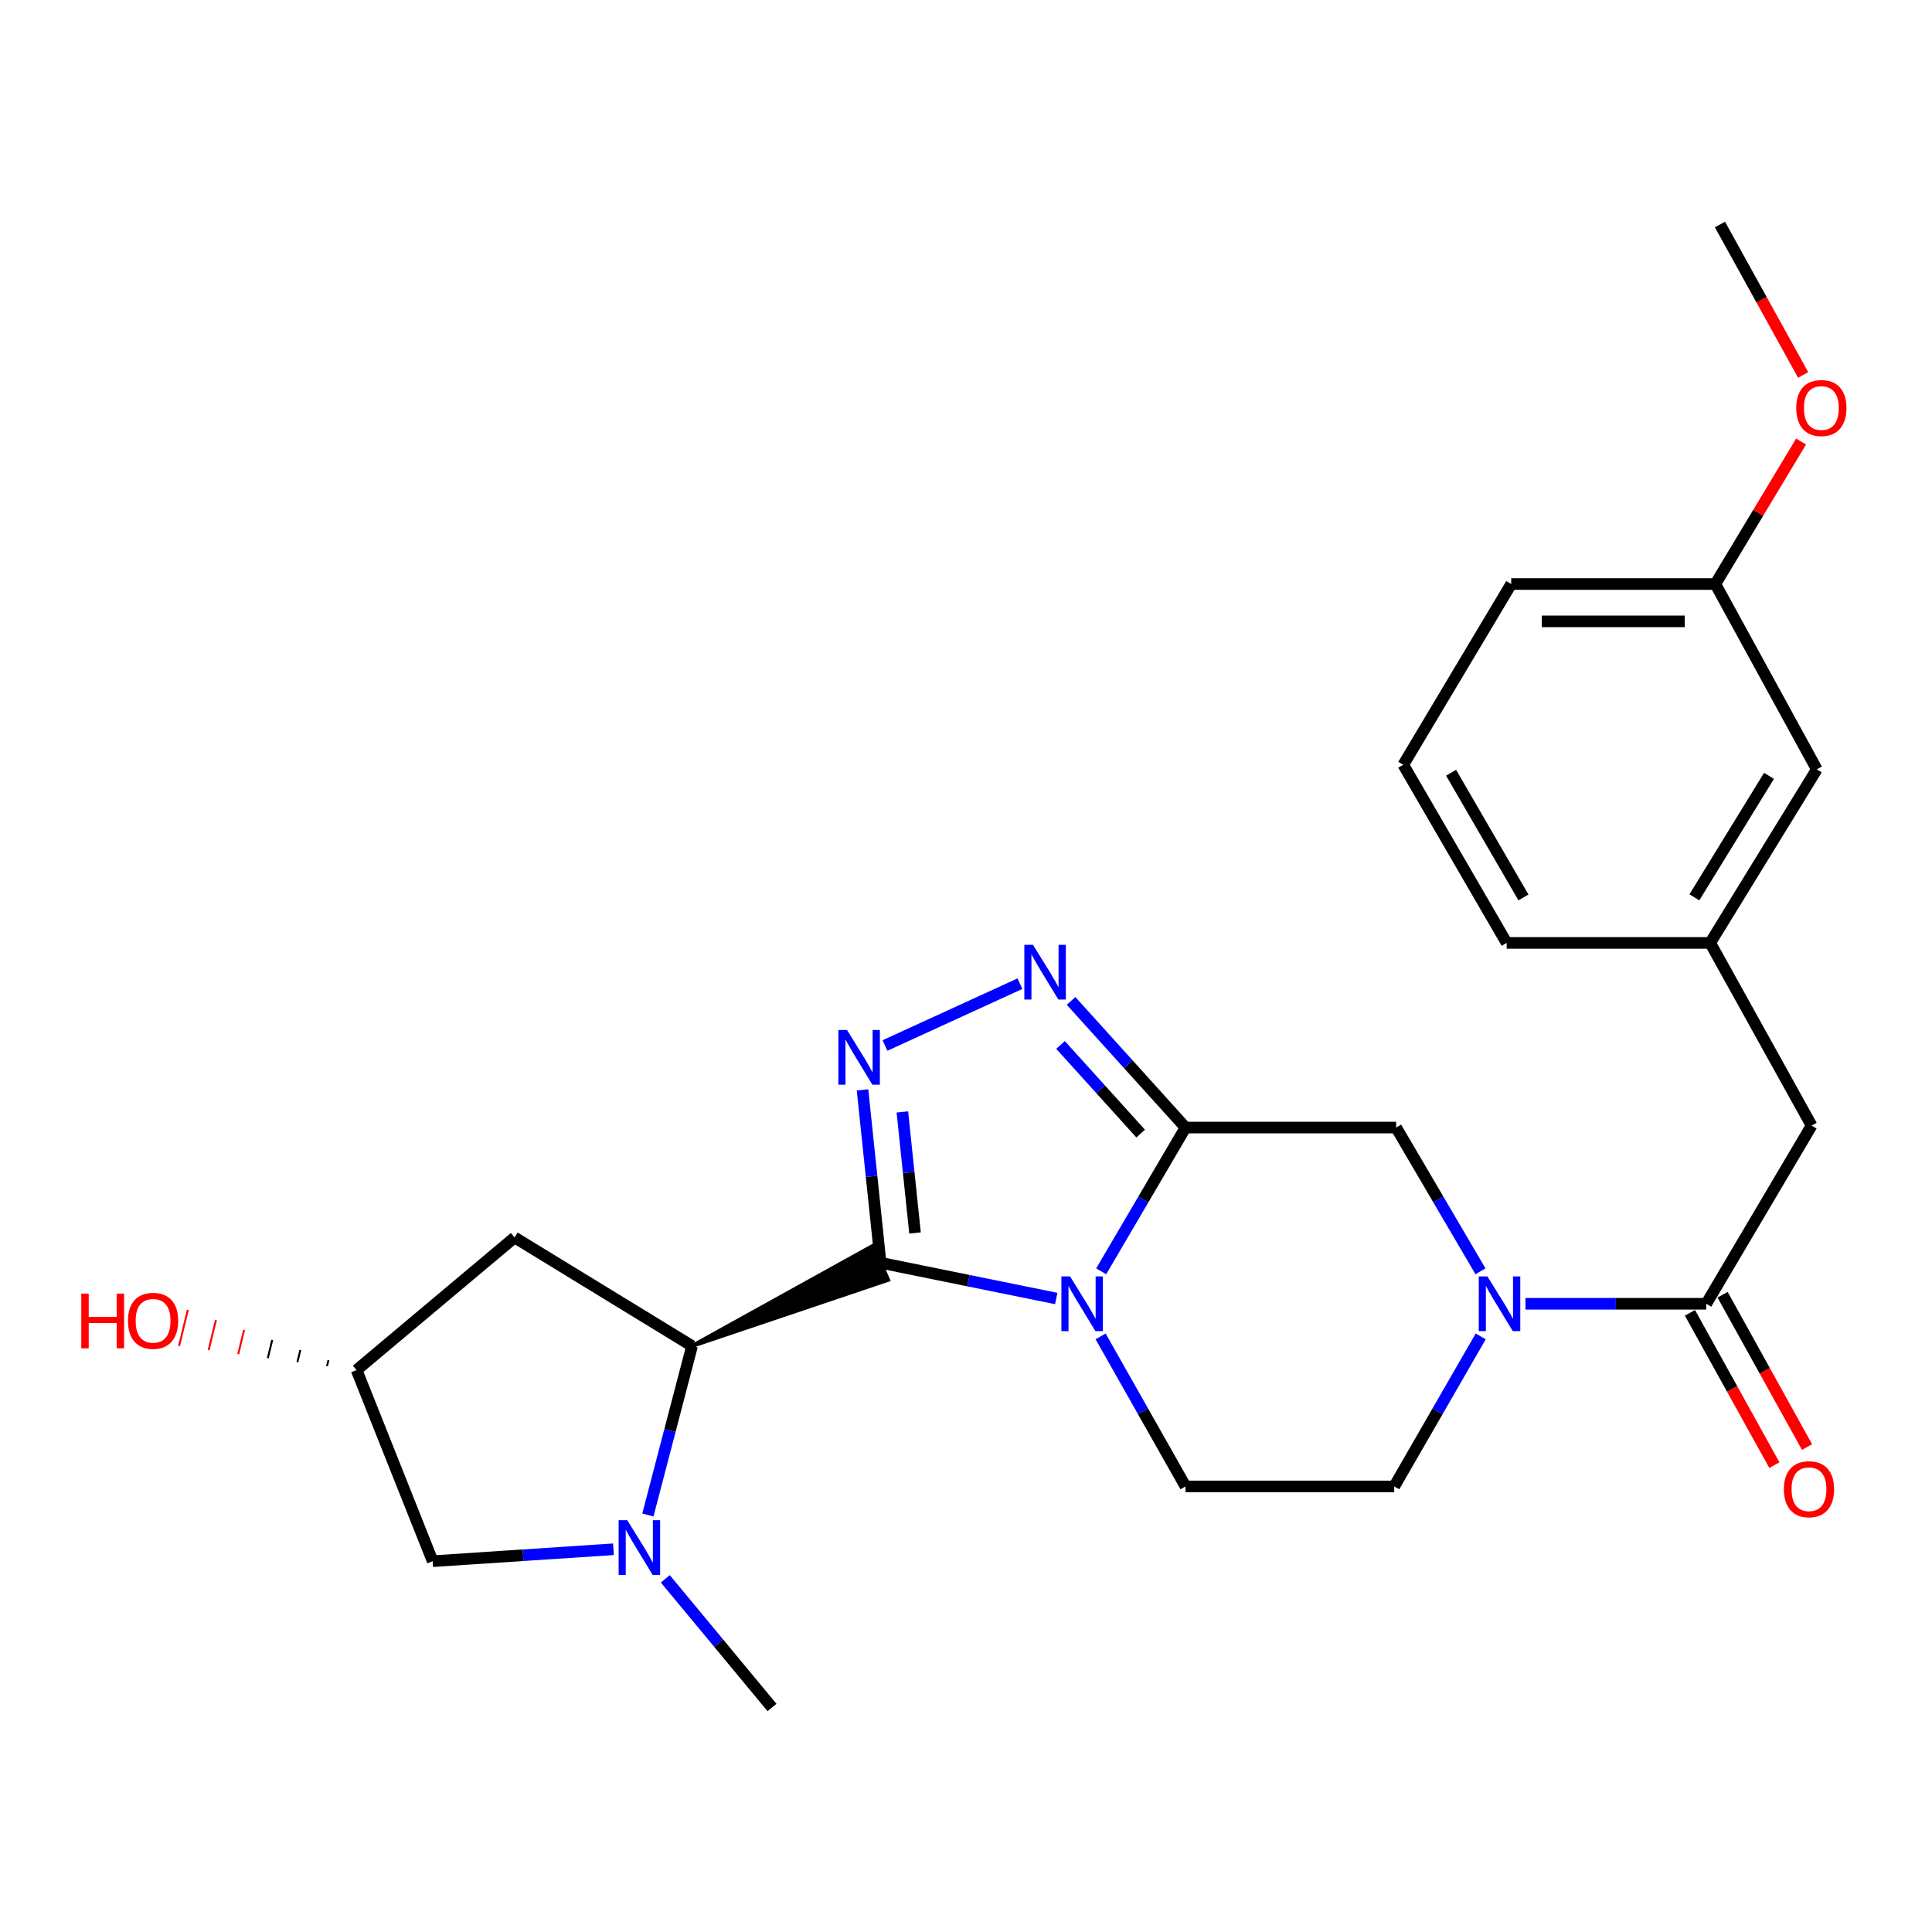 <?xml version='1.0' encoding='iso-8859-1'?>
<svg version='1.1' baseProfile='full'
              xmlns='http://www.w3.org/2000/svg'
                      xmlns:rdkit='http://www.rdkit.org/xml'
                      xmlns:xlink='http://www.w3.org/1999/xlink'
                  xml:space='preserve'
width='1000px' height='1000px' viewBox='0 0 1000 1000'>
<!-- END OF HEADER -->
<rect style='opacity:1.0;fill:#FFFFFF;stroke:none' width='1000' height='1000' x='0' y='0'> </rect>
<path class='bond-0' d='M 455.799,653.618 L 501.258,662.862' style='fill:none;fill-rule:evenodd;stroke:#000000;stroke-width:6px;stroke-linecap:butt;stroke-linejoin:miter;stroke-opacity:1' />
<path class='bond-0' d='M 501.258,662.862 L 546.717,672.106' style='fill:none;fill-rule:evenodd;stroke:#0000FF;stroke-width:6px;stroke-linecap:butt;stroke-linejoin:miter;stroke-opacity:1' />
<path class='bond-2' d='M 455.799,653.618 L 451.118,608.865' style='fill:none;fill-rule:evenodd;stroke:#000000;stroke-width:6px;stroke-linecap:butt;stroke-linejoin:miter;stroke-opacity:1' />
<path class='bond-2' d='M 451.118,608.865 L 446.437,564.113' style='fill:none;fill-rule:evenodd;stroke:#0000FF;stroke-width:6px;stroke-linecap:butt;stroke-linejoin:miter;stroke-opacity:1' />
<path class='bond-2' d='M 473.614,638.182 L 470.338,606.855' style='fill:none;fill-rule:evenodd;stroke:#000000;stroke-width:6px;stroke-linecap:butt;stroke-linejoin:miter;stroke-opacity:1' />
<path class='bond-2' d='M 470.338,606.855 L 467.061,575.529' style='fill:none;fill-rule:evenodd;stroke:#0000FF;stroke-width:6px;stroke-linecap:butt;stroke-linejoin:miter;stroke-opacity:1' />
<path class='bond-4' d='M 358.2,696.689 L 459.7,662.457 L 451.898,644.778 Z' style='fill:#000000;fill-rule:evenodd;fill-opacity:1;stroke:#000000;stroke-width:2px;stroke-linecap:butt;stroke-linejoin:miter;stroke-opacity:1;' />
<path class='bond-1' d='M 569.975,658.028 L 591.8,620.824' style='fill:none;fill-rule:evenodd;stroke:#0000FF;stroke-width:6px;stroke-linecap:butt;stroke-linejoin:miter;stroke-opacity:1' />
<path class='bond-1' d='M 591.8,620.824 L 613.625,583.621' style='fill:none;fill-rule:evenodd;stroke:#000000;stroke-width:6px;stroke-linecap:butt;stroke-linejoin:miter;stroke-opacity:1' />
<path class='bond-9' d='M 569.668,691.707 L 591.647,730.544' style='fill:none;fill-rule:evenodd;stroke:#0000FF;stroke-width:6px;stroke-linecap:butt;stroke-linejoin:miter;stroke-opacity:1' />
<path class='bond-9' d='M 591.647,730.544 L 613.625,769.381' style='fill:none;fill-rule:evenodd;stroke:#000000;stroke-width:6px;stroke-linecap:butt;stroke-linejoin:miter;stroke-opacity:1' />
<path class='bond-8' d='M 613.625,583.621 L 722.646,583.621' style='fill:none;fill-rule:evenodd;stroke:#000000;stroke-width:6px;stroke-linecap:butt;stroke-linejoin:miter;stroke-opacity:1' />
<path class='bond-26' d='M 613.625,583.621 L 584.004,550.846' style='fill:none;fill-rule:evenodd;stroke:#000000;stroke-width:6px;stroke-linecap:butt;stroke-linejoin:miter;stroke-opacity:1' />
<path class='bond-26' d='M 584.004,550.846 L 554.384,518.071' style='fill:none;fill-rule:evenodd;stroke:#0000FF;stroke-width:6px;stroke-linecap:butt;stroke-linejoin:miter;stroke-opacity:1' />
<path class='bond-26' d='M 590.402,586.745 L 569.667,563.803' style='fill:none;fill-rule:evenodd;stroke:#000000;stroke-width:6px;stroke-linecap:butt;stroke-linejoin:miter;stroke-opacity:1' />
<path class='bond-26' d='M 569.667,563.803 L 548.933,540.861' style='fill:none;fill-rule:evenodd;stroke:#0000FF;stroke-width:6px;stroke-linecap:butt;stroke-linejoin:miter;stroke-opacity:1' />
<path class='bond-3' d='M 458.063,541.148 L 527.914,509.152' style='fill:none;fill-rule:evenodd;stroke:#0000FF;stroke-width:6px;stroke-linecap:butt;stroke-linejoin:miter;stroke-opacity:1' />
<path class='bond-5' d='M 358.2,696.689 L 346.773,740.421' style='fill:none;fill-rule:evenodd;stroke:#000000;stroke-width:6px;stroke-linecap:butt;stroke-linejoin:miter;stroke-opacity:1' />
<path class='bond-5' d='M 346.773,740.421 L 335.347,784.153' style='fill:none;fill-rule:evenodd;stroke:#0000FF;stroke-width:6px;stroke-linecap:butt;stroke-linejoin:miter;stroke-opacity:1' />
<path class='bond-10' d='M 358.2,696.689 L 266.345,640.509' style='fill:none;fill-rule:evenodd;stroke:#000000;stroke-width:6px;stroke-linecap:butt;stroke-linejoin:miter;stroke-opacity:1' />
<path class='bond-11' d='M 317.522,801.895 L 270.736,804.984' style='fill:none;fill-rule:evenodd;stroke:#0000FF;stroke-width:6px;stroke-linecap:butt;stroke-linejoin:miter;stroke-opacity:1' />
<path class='bond-11' d='M 270.736,804.984 L 223.95,808.073' style='fill:none;fill-rule:evenodd;stroke:#000000;stroke-width:6px;stroke-linecap:butt;stroke-linejoin:miter;stroke-opacity:1' />
<path class='bond-18' d='M 344.371,817.203 L 371.979,850.497' style='fill:none;fill-rule:evenodd;stroke:#0000FF;stroke-width:6px;stroke-linecap:butt;stroke-linejoin:miter;stroke-opacity:1' />
<path class='bond-18' d='M 371.979,850.497 L 399.587,883.792' style='fill:none;fill-rule:evenodd;stroke:#000000;stroke-width:6px;stroke-linecap:butt;stroke-linejoin:miter;stroke-opacity:1' />
<path class='bond-6' d='M 766.417,691.72 L 744.033,730.55' style='fill:none;fill-rule:evenodd;stroke:#0000FF;stroke-width:6px;stroke-linecap:butt;stroke-linejoin:miter;stroke-opacity:1' />
<path class='bond-6' d='M 744.033,730.55 L 721.648,769.381' style='fill:none;fill-rule:evenodd;stroke:#000000;stroke-width:6px;stroke-linecap:butt;stroke-linejoin:miter;stroke-opacity:1' />
<path class='bond-7' d='M 789.568,674.831 L 836.362,674.831' style='fill:none;fill-rule:evenodd;stroke:#0000FF;stroke-width:6px;stroke-linecap:butt;stroke-linejoin:miter;stroke-opacity:1' />
<path class='bond-7' d='M 836.362,674.831 L 883.156,674.831' style='fill:none;fill-rule:evenodd;stroke:#000000;stroke-width:6px;stroke-linecap:butt;stroke-linejoin:miter;stroke-opacity:1' />
<path class='bond-28' d='M 766.296,658.028 L 744.471,620.824' style='fill:none;fill-rule:evenodd;stroke:#0000FF;stroke-width:6px;stroke-linecap:butt;stroke-linejoin:miter;stroke-opacity:1' />
<path class='bond-28' d='M 744.471,620.824 L 722.646,583.621' style='fill:none;fill-rule:evenodd;stroke:#000000;stroke-width:6px;stroke-linecap:butt;stroke-linejoin:miter;stroke-opacity:1' />
<path class='bond-13' d='M 883.156,674.831 L 937.683,582.601' style='fill:none;fill-rule:evenodd;stroke:#000000;stroke-width:6px;stroke-linecap:butt;stroke-linejoin:miter;stroke-opacity:1' />
<path class='bond-14' d='M 874.706,679.517 L 896.563,718.937' style='fill:none;fill-rule:evenodd;stroke:#000000;stroke-width:6px;stroke-linecap:butt;stroke-linejoin:miter;stroke-opacity:1' />
<path class='bond-14' d='M 896.563,718.937 L 918.42,758.358' style='fill:none;fill-rule:evenodd;stroke:#FF0000;stroke-width:6px;stroke-linecap:butt;stroke-linejoin:miter;stroke-opacity:1' />
<path class='bond-14' d='M 891.606,670.146 L 913.463,709.567' style='fill:none;fill-rule:evenodd;stroke:#000000;stroke-width:6px;stroke-linecap:butt;stroke-linejoin:miter;stroke-opacity:1' />
<path class='bond-14' d='M 913.463,709.567 L 935.32,748.987' style='fill:none;fill-rule:evenodd;stroke:#FF0000;stroke-width:6px;stroke-linecap:butt;stroke-linejoin:miter;stroke-opacity:1' />
<path class='bond-12' d='M 613.625,769.381 L 721.648,769.381' style='fill:none;fill-rule:evenodd;stroke:#000000;stroke-width:6px;stroke-linecap:butt;stroke-linejoin:miter;stroke-opacity:1' />
<path class='bond-15' d='M 266.345,640.509 L 184.571,709.154' style='fill:none;fill-rule:evenodd;stroke:#000000;stroke-width:6px;stroke-linecap:butt;stroke-linejoin:miter;stroke-opacity:1' />
<path class='bond-27' d='M 223.95,808.073 L 184.571,709.154' style='fill:none;fill-rule:evenodd;stroke:#000000;stroke-width:6px;stroke-linecap:butt;stroke-linejoin:miter;stroke-opacity:1' />
<path class='bond-16' d='M 937.683,582.601 L 885.196,488.051' style='fill:none;fill-rule:evenodd;stroke:#000000;stroke-width:6px;stroke-linecap:butt;stroke-linejoin:miter;stroke-opacity:1' />
<path class='bond-20' d='M 170.013,703.961 L 169.253,707.09' style='fill:none;fill-rule:evenodd;stroke:#000000;stroke-width:1.0px;stroke-linecap:butt;stroke-linejoin:miter;stroke-opacity:1' />
<path class='bond-20' d='M 155.455,698.768 L 153.935,705.027' style='fill:none;fill-rule:evenodd;stroke:#000000;stroke-width:1.0px;stroke-linecap:butt;stroke-linejoin:miter;stroke-opacity:1' />
<path class='bond-20' d='M 140.897,693.575 L 138.617,702.964' style='fill:none;fill-rule:evenodd;stroke:#000000;stroke-width:1.0px;stroke-linecap:butt;stroke-linejoin:miter;stroke-opacity:1' />
<path class='bond-20' d='M 126.339,688.382 L 123.298,700.901' style='fill:none;fill-rule:evenodd;stroke:#FF0000;stroke-width:1.0px;stroke-linecap:butt;stroke-linejoin:miter;stroke-opacity:1' />
<path class='bond-20' d='M 111.781,683.189 L 107.98,698.838' style='fill:none;fill-rule:evenodd;stroke:#FF0000;stroke-width:1.0px;stroke-linecap:butt;stroke-linejoin:miter;stroke-opacity:1' />
<path class='bond-20' d='M 97.223,677.996 L 92.662,696.775' style='fill:none;fill-rule:evenodd;stroke:#FF0000;stroke-width:1.0px;stroke-linecap:butt;stroke-linejoin:miter;stroke-opacity:1' />
<path class='bond-17' d='M 885.196,488.051 L 940.378,398.215' style='fill:none;fill-rule:evenodd;stroke:#000000;stroke-width:6px;stroke-linecap:butt;stroke-linejoin:miter;stroke-opacity:1' />
<path class='bond-17' d='M 877.007,464.461 L 915.634,401.576' style='fill:none;fill-rule:evenodd;stroke:#000000;stroke-width:6px;stroke-linecap:butt;stroke-linejoin:miter;stroke-opacity:1' />
<path class='bond-23' d='M 885.196,488.051 L 779.846,488.051' style='fill:none;fill-rule:evenodd;stroke:#000000;stroke-width:6px;stroke-linecap:butt;stroke-linejoin:miter;stroke-opacity:1' />
<path class='bond-19' d='M 940.378,398.215 L 887.869,302.291' style='fill:none;fill-rule:evenodd;stroke:#000000;stroke-width:6px;stroke-linecap:butt;stroke-linejoin:miter;stroke-opacity:1' />
<path class='bond-21' d='M 887.869,302.291 L 910.058,265.412' style='fill:none;fill-rule:evenodd;stroke:#000000;stroke-width:6px;stroke-linecap:butt;stroke-linejoin:miter;stroke-opacity:1' />
<path class='bond-21' d='M 910.058,265.412 L 932.247,228.532' style='fill:none;fill-rule:evenodd;stroke:#FF0000;stroke-width:6px;stroke-linecap:butt;stroke-linejoin:miter;stroke-opacity:1' />
<path class='bond-29' d='M 887.869,302.291 L 782.197,302.291' style='fill:none;fill-rule:evenodd;stroke:#000000;stroke-width:6px;stroke-linecap:butt;stroke-linejoin:miter;stroke-opacity:1' />
<path class='bond-29' d='M 872.018,321.615 L 798.048,321.615' style='fill:none;fill-rule:evenodd;stroke:#000000;stroke-width:6px;stroke-linecap:butt;stroke-linejoin:miter;stroke-opacity:1' />
<path class='bond-25' d='M 933.309,194.081 L 911.776,155.145' style='fill:none;fill-rule:evenodd;stroke:#FF0000;stroke-width:6px;stroke-linecap:butt;stroke-linejoin:miter;stroke-opacity:1' />
<path class='bond-25' d='M 911.776,155.145 L 890.242,116.208' style='fill:none;fill-rule:evenodd;stroke:#000000;stroke-width:6px;stroke-linecap:butt;stroke-linejoin:miter;stroke-opacity:1' />
<path class='bond-22' d='M 726.339,395.842 L 779.846,488.051' style='fill:none;fill-rule:evenodd;stroke:#000000;stroke-width:6px;stroke-linecap:butt;stroke-linejoin:miter;stroke-opacity:1' />
<path class='bond-22' d='M 751.079,399.974 L 788.534,464.521' style='fill:none;fill-rule:evenodd;stroke:#000000;stroke-width:6px;stroke-linecap:butt;stroke-linejoin:miter;stroke-opacity:1' />
<path class='bond-24' d='M 726.339,395.842 L 782.197,302.291' style='fill:none;fill-rule:evenodd;stroke:#000000;stroke-width:6px;stroke-linecap:butt;stroke-linejoin:miter;stroke-opacity:1' />
<path  class='atom-1' d='M 553.858 660.671
L 563.138 675.671
Q 564.058 677.151, 565.538 679.831
Q 567.018 682.511, 567.098 682.671
L 567.098 660.671
L 570.858 660.671
L 570.858 688.991
L 566.978 688.991
L 557.018 672.591
Q 555.858 670.671, 554.618 668.471
Q 553.418 666.271, 553.058 665.591
L 553.058 688.991
L 549.378 688.991
L 549.378 660.671
L 553.858 660.671
' fill='#0000FF'/>
<path  class='atom-3' d='M 438.417 533.12
L 447.697 548.12
Q 448.617 549.6, 450.097 552.28
Q 451.577 554.96, 451.657 555.12
L 451.657 533.12
L 455.417 533.12
L 455.417 561.44
L 451.537 561.44
L 441.577 545.04
Q 440.417 543.12, 439.177 540.92
Q 437.977 538.72, 437.617 538.04
L 437.617 561.44
L 433.937 561.44
L 433.937 533.12
L 438.417 533.12
' fill='#0000FF'/>
<path  class='atom-4' d='M 534.673 489.029
L 543.953 504.029
Q 544.873 505.509, 546.353 508.189
Q 547.833 510.869, 547.913 511.029
L 547.913 489.029
L 551.673 489.029
L 551.673 517.349
L 547.793 517.349
L 537.833 500.949
Q 536.673 499.029, 535.433 496.829
Q 534.233 494.629, 533.873 493.949
L 533.873 517.349
L 530.193 517.349
L 530.193 489.029
L 534.673 489.029
' fill='#0000FF'/>
<path  class='atom-6' d='M 324.682 786.848
L 333.962 801.848
Q 334.882 803.328, 336.362 806.008
Q 337.842 808.688, 337.922 808.848
L 337.922 786.848
L 341.682 786.848
L 341.682 815.168
L 337.802 815.168
L 327.842 798.768
Q 326.682 796.848, 325.442 794.648
Q 324.242 792.448, 323.882 791.768
L 323.882 815.168
L 320.202 815.168
L 320.202 786.848
L 324.682 786.848
' fill='#0000FF'/>
<path  class='atom-7' d='M 769.893 660.671
L 779.173 675.671
Q 780.093 677.151, 781.573 679.831
Q 783.053 682.511, 783.133 682.671
L 783.133 660.671
L 786.893 660.671
L 786.893 688.991
L 783.013 688.991
L 773.053 672.591
Q 771.893 670.671, 770.653 668.471
Q 769.453 666.271, 769.093 665.591
L 769.093 688.991
L 765.413 688.991
L 765.413 660.671
L 769.893 660.671
' fill='#0000FF'/>
<path  class='atom-15' d='M 923.33 770.814
Q 923.33 764.014, 926.69 760.214
Q 930.05 756.414, 936.33 756.414
Q 942.61 756.414, 945.97 760.214
Q 949.33 764.014, 949.33 770.814
Q 949.33 777.694, 945.93 781.614
Q 942.53 785.494, 936.33 785.494
Q 930.09 785.494, 926.69 781.614
Q 923.33 777.734, 923.33 770.814
M 936.33 782.294
Q 940.65 782.294, 942.97 779.414
Q 945.33 776.494, 945.33 770.814
Q 945.33 765.254, 942.97 762.454
Q 940.65 759.614, 936.33 759.614
Q 932.01 759.614, 929.65 762.414
Q 927.33 765.214, 927.33 770.814
Q 927.33 776.534, 929.65 779.414
Q 932.01 782.294, 936.33 782.294
' fill='#FF0000'/>
<path  class='atom-21' d='M 42.072 669.57
L 45.912 669.57
L 45.912 681.61
L 60.392 681.61
L 60.392 669.57
L 64.232 669.57
L 64.232 697.89
L 60.392 697.89
L 60.392 684.81
L 45.912 684.81
L 45.912 697.89
L 42.072 697.89
L 42.072 669.57
' fill='#FF0000'/>
<path  class='atom-21' d='M 66.232 683.65
Q 66.232 676.85, 69.592 673.05
Q 72.952 669.25, 79.232 669.25
Q 85.512 669.25, 88.872 673.05
Q 92.232 676.85, 92.232 683.65
Q 92.232 690.53, 88.832 694.45
Q 85.432 698.33, 79.232 698.33
Q 72.992 698.33, 69.592 694.45
Q 66.232 690.57, 66.232 683.65
M 79.232 695.13
Q 83.552 695.13, 85.872 692.25
Q 88.232 689.33, 88.232 683.65
Q 88.232 678.09, 85.872 675.29
Q 83.552 672.45, 79.232 672.45
Q 74.912 672.45, 72.552 675.25
Q 70.232 678.05, 70.232 683.65
Q 70.232 689.37, 72.552 692.25
Q 74.912 695.13, 79.232 695.13
' fill='#FF0000'/>
<path  class='atom-22' d='M 929.729 211.192
Q 929.729 204.392, 933.089 200.592
Q 936.449 196.792, 942.729 196.792
Q 949.009 196.792, 952.369 200.592
Q 955.729 204.392, 955.729 211.192
Q 955.729 218.072, 952.329 221.992
Q 948.929 225.872, 942.729 225.872
Q 936.489 225.872, 933.089 221.992
Q 929.729 218.112, 929.729 211.192
M 942.729 222.672
Q 947.049 222.672, 949.369 219.792
Q 951.729 216.872, 951.729 211.192
Q 951.729 205.632, 949.369 202.832
Q 947.049 199.992, 942.729 199.992
Q 938.409 199.992, 936.049 202.792
Q 933.729 205.592, 933.729 211.192
Q 933.729 216.912, 936.049 219.792
Q 938.409 222.672, 942.729 222.672
' fill='#FF0000'/>
</svg>
